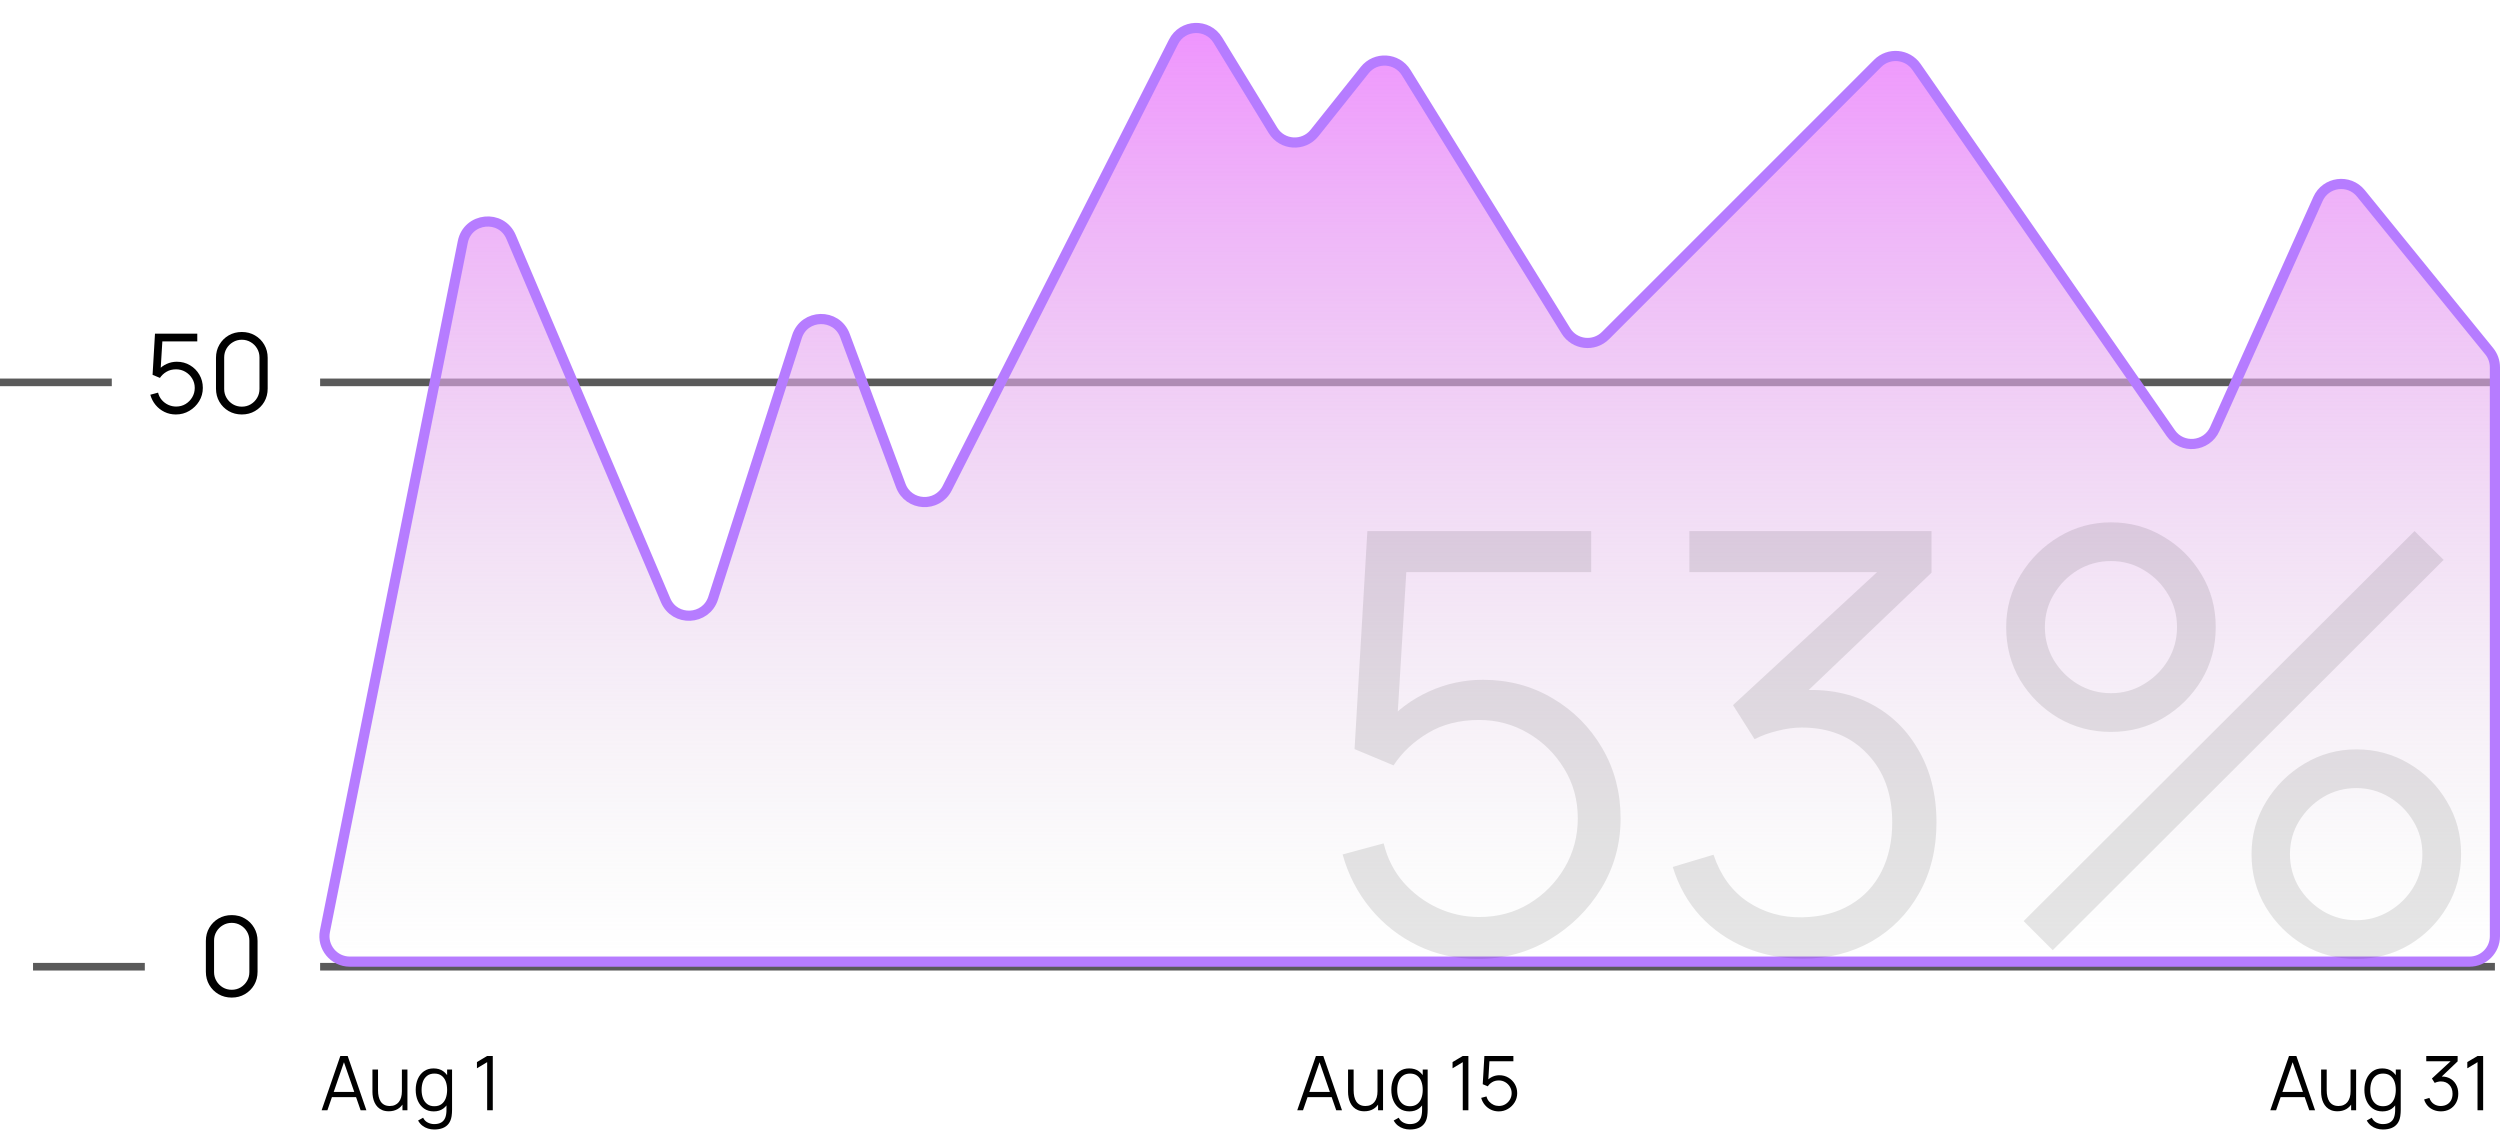 <?xml version="1.0" encoding="UTF-8"?> <svg xmlns="http://www.w3.org/2000/svg" width="984" height="446" viewBox="0 0 984 446" fill="none"> <line x1="126" y1="380.5" x2="982" y2="380.5" stroke="#5A5A5A" stroke-width="3"></line> <line x1="126" y1="150.5" x2="982" y2="150.5" stroke="#5A5A5A" stroke-width="3"></line> <line x1="-1.31134e-07" y1="150.5" x2="44" y2="150.5" stroke="#5A5A5A" stroke-width="3"></line> <line x1="13" y1="380.5" x2="57" y2="380.5" stroke="#5A5A5A" stroke-width="3"></line> <path d="M69.228 163.136C67.612 163.136 66.119 162.804 64.748 162.14C63.377 161.476 62.209 160.56 61.242 159.392C60.275 158.223 59.583 156.881 59.164 155.366L62.216 154.543C62.49 155.669 62.988 156.643 63.709 157.465C64.431 158.273 65.275 158.901 66.242 159.348C67.223 159.796 68.247 160.019 69.315 160.019C70.7 160.019 71.941 159.687 73.038 159.024C74.149 158.345 75.029 157.451 75.678 156.34C76.327 155.229 76.652 154.01 76.652 152.682C76.652 151.311 76.313 150.078 75.635 148.981C74.957 147.87 74.062 146.99 72.951 146.341C71.84 145.691 70.628 145.367 69.315 145.367C67.843 145.367 66.573 145.691 65.506 146.341C64.438 146.976 63.587 147.776 62.952 148.743L60.052 147.531L61.004 131.32H77.648V134.372H62.411L63.991 132.879L63.147 146.709L62.346 145.648C63.24 144.624 64.323 143.823 65.592 143.246C66.862 142.669 68.197 142.38 69.596 142.38C71.515 142.38 73.247 142.842 74.791 143.765C76.335 144.674 77.561 145.908 78.47 147.466C79.379 149.024 79.834 150.763 79.834 152.682C79.834 154.587 79.35 156.333 78.383 157.92C77.417 159.493 76.133 160.755 74.531 161.707C72.929 162.66 71.162 163.136 69.228 163.136ZM95.185 163.136C93.266 163.136 91.535 162.689 89.991 161.794C88.461 160.899 87.249 159.687 86.355 158.158C85.46 156.614 85.013 154.883 85.013 152.963V140.843C85.013 138.924 85.46 137.2 86.355 135.671C87.249 134.127 88.461 132.907 89.991 132.013C91.535 131.118 93.266 130.671 95.185 130.671C97.104 130.671 98.828 131.118 100.358 132.013C101.902 132.907 103.121 134.127 104.016 135.671C104.91 137.2 105.357 138.924 105.357 140.843V152.963C105.357 154.883 104.91 156.614 104.016 158.158C103.121 159.687 101.902 160.899 100.358 161.794C98.828 162.689 97.104 163.136 95.185 163.136ZM95.185 160.062C96.469 160.062 97.638 159.752 98.691 159.132C99.745 158.497 100.581 157.653 101.202 156.6C101.822 155.546 102.133 154.385 102.133 153.115V140.692C102.133 139.408 101.822 138.239 101.202 137.186C100.581 136.132 99.745 135.295 98.691 134.675C97.638 134.04 96.469 133.723 95.185 133.723C93.901 133.723 92.732 134.04 91.679 134.675C90.626 135.295 89.789 136.132 89.168 137.186C88.548 138.239 88.238 139.408 88.238 140.692V153.115C88.238 154.385 88.548 155.546 89.168 156.6C89.789 157.653 90.626 158.497 91.679 159.132C92.732 159.752 93.901 160.062 95.185 160.062Z" fill="black"></path> <path d="M91.202 392.649C89.283 392.649 87.552 392.202 86.008 391.307C84.478 390.413 83.266 389.201 82.372 387.671C81.477 386.127 81.03 384.396 81.03 382.477V370.357C81.03 368.438 81.477 366.713 82.372 365.184C83.266 363.64 84.478 362.421 86.008 361.526C87.552 360.632 89.283 360.184 91.202 360.184C93.121 360.184 94.846 360.632 96.375 361.526C97.919 362.421 99.138 363.64 100.033 365.184C100.927 366.713 101.375 368.438 101.375 370.357V382.477C101.375 384.396 100.927 386.127 100.033 387.671C99.138 389.201 97.919 390.413 96.375 391.307C94.846 392.202 93.121 392.649 91.202 392.649ZM91.202 389.576C92.487 389.576 93.655 389.266 94.709 388.645C95.762 388.01 96.599 387.166 97.219 386.113C97.84 385.06 98.15 383.898 98.15 382.628V370.205C98.15 368.921 97.84 367.752 97.219 366.699C96.599 365.646 95.762 364.809 94.709 364.188C93.655 363.554 92.487 363.236 91.202 363.236C89.918 363.236 88.749 363.554 87.696 364.188C86.643 364.809 85.806 365.646 85.186 366.699C84.565 367.752 84.255 368.921 84.255 370.205V382.628C84.255 383.898 84.565 385.06 85.186 386.113C85.806 387.166 86.643 388.01 87.696 388.645C88.749 389.266 89.918 389.576 91.202 389.576Z" fill="black"></path> <path d="M182.155 95.226L127.892 366.539C126.655 372.727 131.388 378.5 137.698 378.5H972C977.523 378.5 982 374.023 982 368.5V144.552C982 142.254 981.209 140.027 979.76 138.244L929.24 76.097C924.543 70.318 915.404 71.517 912.356 78.312L871.744 168.851C868.559 175.951 858.843 176.853 854.405 170.462L754.324 26.328C750.769 21.208 743.447 20.553 739.039 24.961L631.932 132.068C627.371 136.629 619.749 135.743 616.356 130.257L553.467 28.574C549.829 22.691 541.46 22.19 537.146 27.597L517.405 52.34C513.076 57.764 504.674 57.239 501.055 51.317L479.346 15.793C475.263 9.113 465.435 9.503 461.894 16.485L372.828 192.133C368.885 199.908 357.576 199.268 354.536 191.098L332.576 132.08C329.265 123.181 316.579 123.473 313.681 132.515L280.704 235.402C277.876 244.226 265.606 244.791 261.979 236.264L201.163 93.273C197.314 84.223 184.084 85.582 182.155 95.226Z" fill="url(#paint0_linear_33_40)" stroke="#B67CFF" stroke-width="4"></path> <path d="M126.594 437L133.955 415.629H136.849L144.21 437H141.939L134.949 416.846H135.81L128.864 437H126.594ZM129.874 431.82V429.772H140.915V431.82H129.874ZM153.019 437.401C152.06 437.401 151.219 437.252 150.496 436.955C149.784 436.659 149.176 436.258 148.671 435.753C148.176 435.249 147.775 434.675 147.469 434.032C147.162 433.379 146.939 432.691 146.801 431.969C146.662 431.237 146.593 430.51 146.593 429.787V420.972H148.79V429.149C148.79 430.03 148.874 430.846 149.042 431.598C149.21 432.35 149.477 433.008 149.843 433.572C150.219 434.126 150.699 434.556 151.283 434.863C151.877 435.17 152.594 435.323 153.435 435.323C154.207 435.323 154.884 435.189 155.468 434.922C156.062 434.655 156.556 434.274 156.952 433.779C157.358 433.275 157.665 432.666 157.872 431.954C158.08 431.232 158.184 430.42 158.184 429.52L159.728 429.861C159.728 431.504 159.441 432.884 158.867 434.002C158.293 435.12 157.501 435.966 156.492 436.54C155.483 437.114 154.325 437.401 153.019 437.401ZM158.407 437V433.052H158.184V420.972H160.366V437H158.407ZM170.881 444.569C170.059 444.569 169.248 444.445 168.447 444.198C167.655 443.96 166.923 443.58 166.25 443.055C165.577 442.541 165.013 441.868 164.558 441.037L166.532 439.939C166.977 440.829 167.601 441.467 168.402 441.853C169.213 442.249 170.04 442.447 170.881 442.447C172.038 442.447 172.973 442.229 173.686 441.794C174.408 441.368 174.932 440.735 175.259 439.894C175.585 439.053 175.744 438.004 175.734 436.748V432.473H175.986V420.972H177.93V436.777C177.93 437.233 177.915 437.668 177.886 438.083C177.866 438.509 177.821 438.924 177.752 439.33C177.564 440.527 177.173 441.512 176.58 442.283C175.996 443.055 175.224 443.629 174.264 444.005C173.315 444.381 172.187 444.569 170.881 444.569ZM170.732 437.445C169.238 437.445 167.962 437.074 166.903 436.332C165.845 435.58 165.033 434.566 164.469 433.29C163.905 432.013 163.623 430.574 163.623 428.971C163.623 427.378 163.9 425.943 164.454 424.667C165.018 423.391 165.825 422.382 166.873 421.639C167.922 420.897 169.179 420.526 170.643 420.526C172.147 420.526 173.413 420.892 174.442 421.625C175.471 422.357 176.248 423.361 176.772 424.637C177.307 425.904 177.574 427.348 177.574 428.971C177.574 430.564 177.312 432.004 176.787 433.29C176.263 434.566 175.491 435.58 174.472 436.332C173.453 437.074 172.206 437.445 170.732 437.445ZM170.955 435.412C172.093 435.412 173.033 435.135 173.775 434.581C174.517 434.027 175.071 433.265 175.437 432.295C175.803 431.316 175.986 430.208 175.986 428.971C175.986 427.714 175.803 426.606 175.437 425.647C175.071 424.677 174.517 423.92 173.775 423.376C173.042 422.832 172.117 422.56 170.999 422.56C169.852 422.56 168.902 422.842 168.15 423.406C167.398 423.97 166.839 424.736 166.473 425.706C166.117 426.676 165.939 427.764 165.939 428.971C165.939 430.188 166.122 431.286 166.488 432.266C166.864 433.235 167.423 434.002 168.165 434.566C168.907 435.13 169.837 435.412 170.955 435.412ZM191.747 437V418.063L187.725 420.482V418.033L191.747 415.629H193.958V437H191.747Z" fill="black"></path> <path d="M510.594 437L517.955 415.629H520.849L528.21 437H525.939L518.949 416.846H519.81L512.864 437H510.594ZM513.874 431.82V429.772H524.915V431.82H513.874ZM537.019 437.401C536.06 437.401 535.219 437.252 534.496 436.955C533.784 436.659 533.176 436.258 532.671 435.753C532.176 435.249 531.775 434.675 531.469 434.032C531.162 433.379 530.939 432.691 530.801 431.969C530.662 431.237 530.593 430.51 530.593 429.787V420.972H532.79V429.149C532.79 430.03 532.874 430.846 533.042 431.598C533.21 432.35 533.477 433.008 533.843 433.572C534.219 434.126 534.699 434.556 535.283 434.863C535.877 435.17 536.594 435.323 537.435 435.323C538.207 435.323 538.884 435.189 539.468 434.922C540.062 434.655 540.556 434.274 540.952 433.779C541.358 433.275 541.665 432.666 541.872 431.954C542.08 431.232 542.184 430.42 542.184 429.52L543.728 429.861C543.728 431.504 543.441 432.884 542.867 434.002C542.293 435.12 541.501 435.966 540.492 436.54C539.483 437.114 538.325 437.401 537.019 437.401ZM542.407 437V433.052H542.184V420.972H544.366V437H542.407ZM554.881 444.569C554.059 444.569 553.248 444.445 552.447 444.198C551.655 443.96 550.923 443.58 550.25 443.055C549.577 442.541 549.013 441.868 548.558 441.037L550.532 439.939C550.977 440.829 551.601 441.467 552.402 441.853C553.213 442.249 554.04 442.447 554.881 442.447C556.038 442.447 556.973 442.229 557.686 441.794C558.408 441.368 558.932 440.735 559.259 439.894C559.585 439.053 559.744 438.004 559.734 436.748V432.473H559.986V420.972H561.93V436.777C561.93 437.233 561.915 437.668 561.886 438.083C561.866 438.509 561.821 438.924 561.752 439.33C561.564 440.527 561.173 441.512 560.58 442.283C559.996 443.055 559.224 443.629 558.264 444.005C557.315 444.381 556.187 444.569 554.881 444.569ZM554.732 437.445C553.238 437.445 551.962 437.074 550.903 436.332C549.845 435.58 549.033 434.566 548.469 433.29C547.905 432.013 547.623 430.574 547.623 428.971C547.623 427.378 547.9 425.943 548.454 424.667C549.018 423.391 549.825 422.382 550.873 421.639C551.922 420.897 553.179 420.526 554.643 420.526C556.147 420.526 557.413 420.892 558.442 421.625C559.471 422.357 560.248 423.361 560.772 424.637C561.307 425.904 561.574 427.348 561.574 428.971C561.574 430.564 561.312 432.004 560.787 433.29C560.263 434.566 559.491 435.58 558.472 436.332C557.453 437.074 556.206 437.445 554.732 437.445ZM554.955 435.412C556.093 435.412 557.033 435.135 557.775 434.581C558.517 434.027 559.071 433.265 559.437 432.295C559.803 431.316 559.986 430.208 559.986 428.971C559.986 427.714 559.803 426.606 559.437 425.647C559.071 424.677 558.517 423.92 557.775 423.376C557.042 422.832 556.117 422.56 554.999 422.56C553.852 422.56 552.902 422.842 552.15 423.406C551.398 423.97 550.839 424.736 550.473 425.706C550.117 426.676 549.939 427.764 549.939 428.971C549.939 430.188 550.122 431.286 550.488 432.266C550.864 433.235 551.423 434.002 552.165 434.566C552.907 435.13 553.837 435.412 554.955 435.412ZM575.747 437V418.063L571.725 420.482V418.033L575.747 415.629H577.958V437H575.747ZM589.895 437.445C588.787 437.445 587.763 437.218 586.823 436.763C585.883 436.307 585.081 435.679 584.419 434.878C583.756 434.076 583.281 433.156 582.994 432.117L585.086 431.553C585.274 432.325 585.616 432.993 586.11 433.557C586.605 434.111 587.184 434.541 587.847 434.848C588.52 435.155 589.222 435.308 589.954 435.308C590.904 435.308 591.755 435.081 592.507 434.625C593.269 434.16 593.872 433.547 594.318 432.785C594.763 432.023 594.985 431.187 594.985 430.277C594.985 429.337 594.753 428.491 594.288 427.739C593.823 426.977 593.209 426.374 592.448 425.929C591.686 425.483 590.855 425.261 589.954 425.261C588.945 425.261 588.074 425.483 587.342 425.929C586.61 426.364 586.026 426.913 585.591 427.576L583.602 426.745L584.255 415.629H595.668V417.721H585.22L586.303 416.697L585.725 426.181L585.175 425.454C585.789 424.751 586.531 424.202 587.402 423.806C588.272 423.411 589.187 423.213 590.147 423.213C591.463 423.213 592.65 423.529 593.709 424.162C594.768 424.786 595.609 425.632 596.232 426.7C596.855 427.769 597.167 428.961 597.167 430.277C597.167 431.583 596.836 432.78 596.173 433.869C595.51 434.947 594.629 435.813 593.531 436.466C592.433 437.119 591.221 437.445 589.895 437.445Z" fill="black"></path> <path d="M893.594 437L900.955 415.629H903.849L911.21 437H908.939L901.949 416.846H902.81L895.864 437H893.594ZM896.874 431.82V429.772H907.915V431.82H896.874ZM920.019 437.401C919.06 437.401 918.219 437.252 917.496 436.955C916.784 436.659 916.176 436.258 915.671 435.753C915.176 435.249 914.775 434.675 914.469 434.032C914.162 433.379 913.939 432.691 913.801 431.969C913.662 431.237 913.593 430.51 913.593 429.787V420.972H915.79V429.149C915.79 430.03 915.874 430.846 916.042 431.598C916.21 432.35 916.477 433.008 916.843 433.572C917.219 434.126 917.699 434.556 918.283 434.863C918.877 435.17 919.594 435.323 920.435 435.323C921.207 435.323 921.884 435.189 922.468 434.922C923.062 434.655 923.556 434.274 923.952 433.779C924.358 433.275 924.665 432.666 924.872 431.954C925.08 431.232 925.184 430.42 925.184 429.52L926.728 429.861C926.728 431.504 926.441 432.884 925.867 434.002C925.293 435.12 924.501 435.966 923.492 436.54C922.483 437.114 921.325 437.401 920.019 437.401ZM925.407 437V433.052H925.184V420.972H927.366V437H925.407ZM937.881 444.569C937.059 444.569 936.248 444.445 935.447 444.198C934.655 443.96 933.923 443.58 933.25 443.055C932.577 442.541 932.013 441.868 931.558 441.037L933.532 439.939C933.977 440.829 934.601 441.467 935.402 441.853C936.213 442.249 937.04 442.447 937.881 442.447C939.038 442.447 939.973 442.229 940.686 441.794C941.408 441.368 941.932 440.735 942.259 439.894C942.585 439.053 942.744 438.004 942.734 436.748V432.473H942.986V420.972H944.93V436.777C944.93 437.233 944.915 437.668 944.886 438.083C944.866 438.509 944.821 438.924 944.752 439.33C944.564 440.527 944.173 441.512 943.58 442.283C942.996 443.055 942.224 443.629 941.264 444.005C940.315 444.381 939.187 444.569 937.881 444.569ZM937.732 437.445C936.238 437.445 934.962 437.074 933.903 436.332C932.845 435.58 932.033 434.566 931.469 433.29C930.905 432.013 930.623 430.574 930.623 428.971C930.623 427.378 930.9 425.943 931.454 424.667C932.018 423.391 932.825 422.382 933.873 421.639C934.922 420.897 936.179 420.526 937.643 420.526C939.147 420.526 940.413 420.892 941.442 421.625C942.471 422.357 943.248 423.361 943.772 424.637C944.307 425.904 944.574 427.348 944.574 428.971C944.574 430.564 944.312 432.004 943.787 433.29C943.263 434.566 942.491 435.58 941.472 436.332C940.453 437.074 939.206 437.445 937.732 437.445ZM937.955 435.412C939.093 435.412 940.033 435.135 940.775 434.581C941.517 434.027 942.071 433.265 942.437 432.295C942.803 431.316 942.986 430.208 942.986 428.971C942.986 427.714 942.803 426.606 942.437 425.647C942.071 424.677 941.517 423.92 940.775 423.376C940.042 422.832 939.117 422.56 937.999 422.56C936.852 422.56 935.902 422.842 935.15 423.406C934.398 423.97 933.839 424.736 933.473 425.706C933.117 426.676 932.939 427.764 932.939 428.971C932.939 430.188 933.122 431.286 933.488 432.266C933.864 433.235 934.423 434.002 935.165 434.566C935.907 435.13 936.837 435.412 937.955 435.412ZM960.765 437.43C959.707 437.43 958.732 437.242 957.842 436.866C956.951 436.49 956.184 435.956 955.541 435.264C954.898 434.561 954.428 433.725 954.131 432.755L956.209 432.132C956.565 433.191 957.149 433.992 957.96 434.536C958.782 435.081 959.707 435.343 960.736 435.323C961.685 435.303 962.502 435.09 963.184 434.685C963.877 434.279 964.406 433.715 964.772 432.993C965.138 432.271 965.322 431.435 965.322 430.485C965.322 429.03 964.896 427.863 964.045 426.982C963.204 426.092 962.091 425.647 960.706 425.647C960.32 425.647 959.914 425.701 959.489 425.81C959.064 425.909 958.668 426.052 958.302 426.24L957.203 424.504L965.514 416.831L965.871 417.721H954.977V415.629H967.325V417.751L960.083 424.667L960.053 423.806C961.537 423.618 962.843 423.786 963.971 424.311C965.099 424.835 965.979 425.637 966.613 426.715C967.256 427.784 967.577 429.04 967.577 430.485C967.577 431.85 967.281 433.057 966.687 434.106C966.103 435.145 965.297 435.961 964.268 436.555C963.239 437.139 962.071 437.43 960.765 437.43ZM975.153 437V418.063L971.131 420.482V418.033L975.153 415.629H977.365V437H975.153Z" fill="black"></path> <path opacity="0.1" d="M581.727 377.437C573.173 377.437 565.269 375.68 558.013 372.167C550.757 368.654 544.571 363.804 539.454 357.618C534.337 351.431 530.671 344.329 528.456 336.309L544.609 331.956C546.06 337.913 548.695 343.068 552.514 347.422C556.333 351.699 560.801 355.021 565.918 357.389C571.111 359.756 576.534 360.94 582.186 360.94C589.517 360.94 596.086 359.183 601.89 355.67C607.771 352.081 612.43 347.345 615.867 341.465C619.303 335.584 621.022 329.13 621.022 322.104C621.022 314.848 619.227 308.318 615.638 302.514C612.048 296.633 607.313 291.974 601.432 288.537C595.551 285.1 589.136 283.382 582.186 283.382C574.395 283.382 567.674 285.1 562.023 288.537C556.371 291.898 551.865 296.136 548.504 301.253L533.153 294.838L538.194 209.031H626.292V225.185H545.64L554.003 217.28L549.535 290.485L545.297 284.871C550.032 279.449 555.76 275.21 562.481 272.155C569.202 269.1 576.267 267.572 583.675 267.572C593.833 267.572 602.998 270.016 611.17 274.904C619.342 279.716 625.833 286.246 630.645 294.494C635.457 302.743 637.862 311.946 637.862 322.104C637.862 332.185 635.304 341.426 630.187 349.828C625.07 358.152 618.272 364.835 609.795 369.876C601.317 374.916 591.961 377.437 581.727 377.437ZM709.612 377.322C701.44 377.322 693.917 375.871 687.043 372.969C680.17 370.067 674.251 365.943 669.286 360.596C664.322 355.174 660.694 348.72 658.403 341.235L674.442 336.424C677.191 344.596 681.697 350.782 687.96 354.983C694.299 359.183 701.44 361.207 709.383 361.055C716.715 360.902 723.016 359.26 728.286 356.128C733.632 352.997 737.718 348.644 740.544 343.068C743.369 337.493 744.782 331.039 744.782 323.707C744.782 312.48 741.498 303.468 734.93 296.671C728.438 289.797 719.846 286.36 709.154 286.36C706.175 286.36 703.044 286.78 699.76 287.621C696.476 288.384 693.421 289.492 690.595 290.943L682.117 277.539L746.272 218.311L749.021 225.185H664.933V209.031H760.248V225.414L704.342 278.799L704.113 272.155C715.569 270.704 725.651 272.002 734.357 276.05C743.064 280.098 749.861 286.284 754.749 294.609C759.714 302.857 762.196 312.557 762.196 323.707C762.196 334.247 759.905 343.565 755.322 351.66C750.816 359.68 744.591 365.981 736.649 370.563C728.706 375.069 719.693 377.322 709.612 377.322ZM807.96 374L796.503 362.544L950.36 209.031L961.816 220.373L807.96 374ZM927.447 377.437C919.886 377.437 912.974 375.604 906.712 371.938C900.525 368.196 895.561 363.231 891.819 357.045C888.076 350.782 886.205 343.832 886.205 336.195C886.205 328.71 888.114 321.836 891.933 315.574C895.752 309.311 900.793 304.308 907.055 300.566C913.318 296.824 920.115 294.953 927.447 294.953C935.008 294.953 941.92 296.824 948.183 300.566C954.446 304.232 959.41 309.196 963.076 315.459C966.818 321.645 968.689 328.557 968.689 336.195C968.689 343.832 966.818 350.782 963.076 357.045C959.41 363.231 954.446 368.196 948.183 371.938C941.92 375.604 935.008 377.437 927.447 377.437ZM927.447 362.2C932.106 362.2 936.421 361.016 940.393 358.649C944.364 356.281 947.534 353.15 949.901 349.255C952.269 345.283 953.453 340.93 953.453 336.195C953.453 331.459 952.269 327.144 949.901 323.249C947.534 319.278 944.364 316.108 940.393 313.741C936.421 311.373 932.106 310.189 927.447 310.189C922.712 310.189 918.359 311.373 914.387 313.741C910.492 316.108 907.323 319.278 904.879 323.249C902.511 327.144 901.327 331.459 901.327 336.195C901.327 340.93 902.511 345.283 904.879 349.255C907.323 353.15 910.492 356.281 914.387 358.649C918.359 361.016 922.712 362.2 927.447 362.2ZM830.872 288.079C823.311 288.079 816.399 286.246 810.136 282.58C803.874 278.838 798.871 273.873 795.129 267.687C791.463 261.424 789.63 254.474 789.63 246.837C789.63 239.352 791.539 232.478 795.358 226.216C799.176 219.953 804.217 214.95 810.48 211.208C816.743 207.466 823.54 205.594 830.872 205.594C838.433 205.594 845.307 207.466 851.493 211.208C857.756 214.874 862.758 219.838 866.5 226.101C870.243 232.287 872.114 239.199 872.114 246.837C872.114 254.474 870.243 261.424 866.5 267.687C862.758 273.873 857.756 278.838 851.493 282.58C845.307 286.246 838.433 288.079 830.872 288.079ZM830.872 272.842C835.607 272.842 839.922 271.658 843.817 269.291C847.789 266.923 850.958 263.792 853.326 259.897C855.694 255.925 856.877 251.572 856.877 246.837C856.877 242.101 855.694 237.786 853.326 233.891C850.958 229.92 847.789 226.75 843.817 224.383C839.922 222.015 835.607 220.831 830.872 220.831C826.137 220.831 821.783 222.015 817.812 224.383C813.917 226.75 810.785 229.92 808.418 233.891C806.05 237.786 804.866 242.101 804.866 246.837C804.866 251.572 806.05 255.925 808.418 259.897C810.785 263.792 813.917 266.923 817.812 269.291C821.783 271.658 826.137 272.842 830.872 272.842Z" fill="black"></path> <defs> <linearGradient id="paint0_linear_33_40" x1="553.75" y1="0.5" x2="553.75" y2="378.5" gradientUnits="userSpaceOnUse"> <stop stop-color="#EF8FFF"></stop> <stop offset="1" stop-color="#D9D9D9" stop-opacity="0"></stop> </linearGradient> </defs> </svg> 